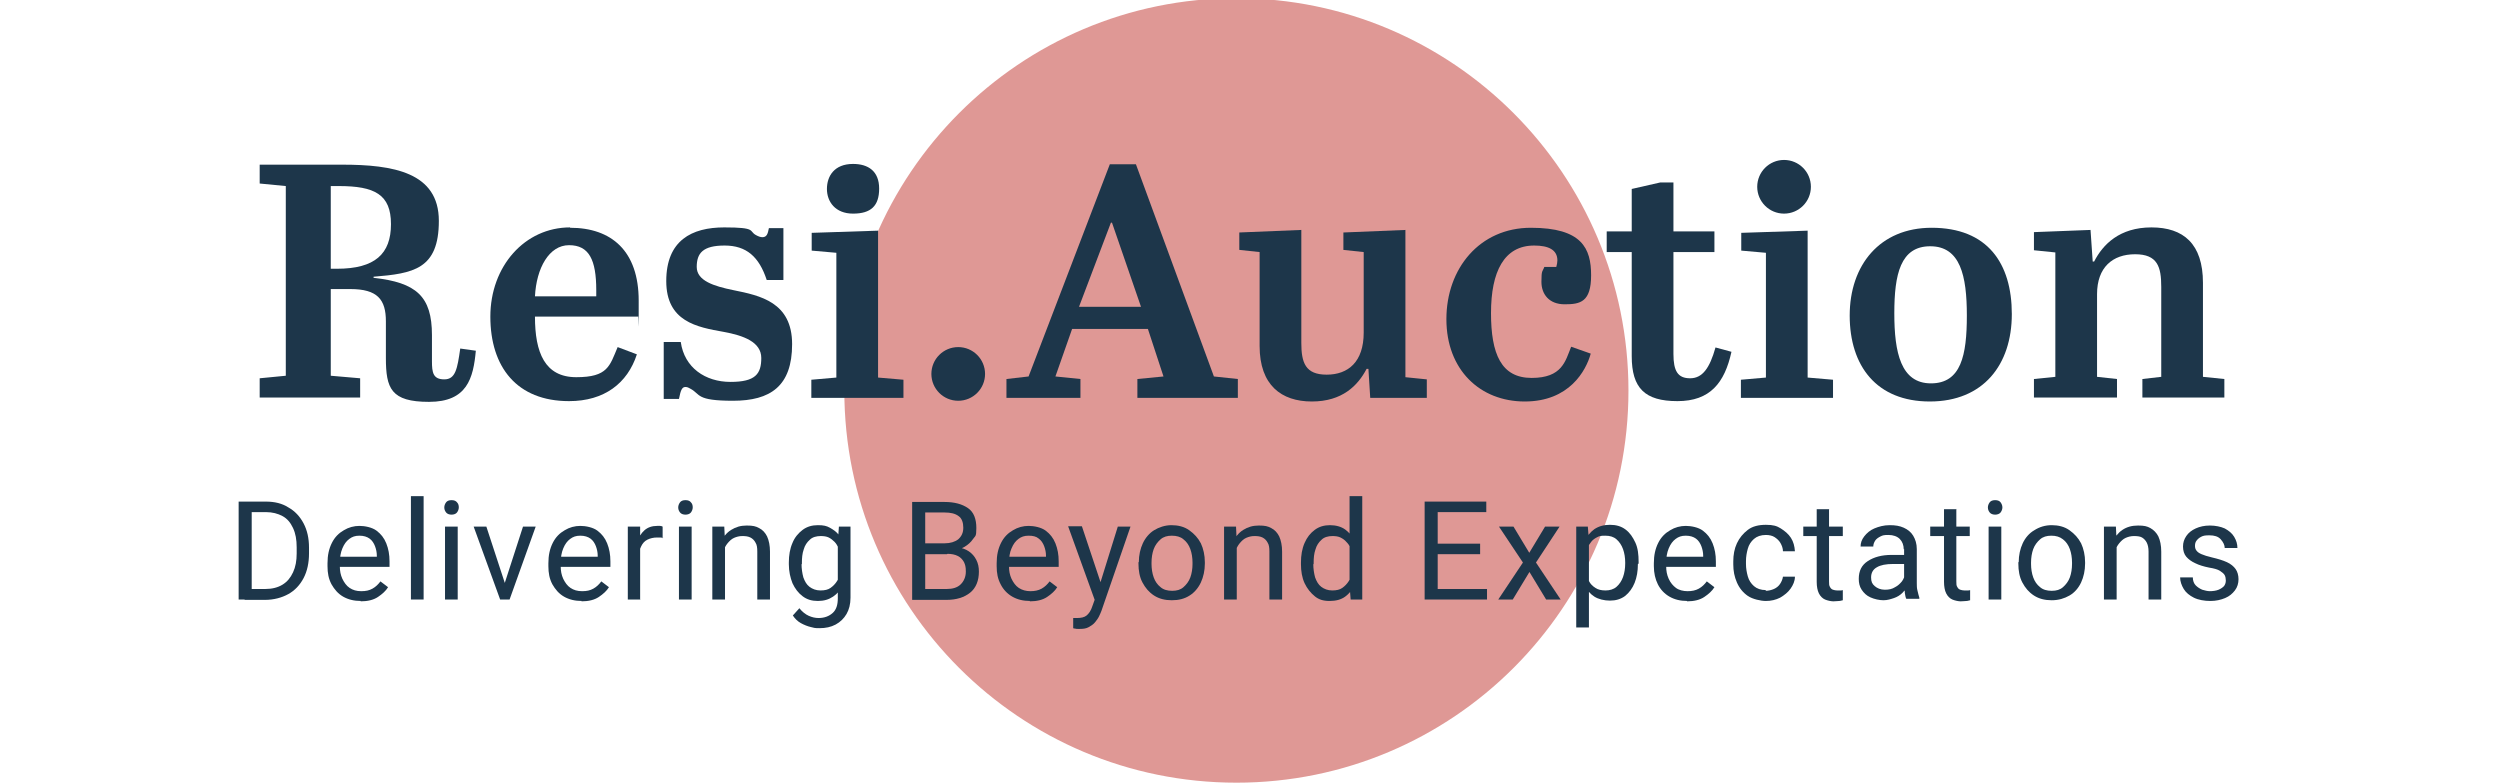 <?xml version="1.0" encoding="UTF-8"?>
<svg id="Layer_1" data-name="Layer 1" xmlns="http://www.w3.org/2000/svg" version="1.1" viewBox="0 0 689.3 216.3">
  <path d="M340.9,215.8c59.7,0,108.1-48.4,108.1-108.1S400.6-.5,340.9-.5s-108.1,48.4-108.1,108.2,48.4,108.1,108.1,108.1" style="fill: #df9895; stroke-width: 0px;"/>
  <g>
    <path d="M91.2,79.4v24.2l8.1.7v5.3h-27.7v-5.3l7.2-.7v-52.3l-7.2-.7v-5.2h22.7c14.1,0,26.7,2.1,26.7,15.5s-7.1,14.5-18,15.4v.3c11.8,1.3,16.1,5.1,16.1,15.8v7.2c0,3.1.3,5,3.4,5s3.6-2.9,4.4-8.5l4.3.6c-.7,7.6-2.4,14.1-12.9,14.1s-11.9-3.7-11.9-12.1v-10.1c0-6-2.3-8.9-9.8-8.9h-5.5ZM91.2,74.1h1.7c10.5,0,14.9-4.1,14.9-12.3s-4.5-10.5-14.4-10.5h-2.2v22.8h0Z" style="fill: #1d364a; stroke-width: 0px;"/>
    <path d="M157.2,62.8c11.4,0,18.9,6.4,18.9,20.1s0,3.1-.2,4.4h-28.4c0,9.9,2.7,16.7,11.4,16.7s9.2-3.1,11.4-8.3l5.3,2c-2.6,8-9,12.9-18.7,12.9-14.4,0-21.7-9.4-21.7-23.3s9.5-24.6,22-24.6h0ZM164.4,81.7v-1.7c0-8.4-2-12.4-7.5-12.4s-9,6.3-9.4,14.1h16.9,0Z" style="fill: #1d364a; stroke-width: 0px;"/>
    <path d="M183,94.3h4.7c1,7.1,6.8,11,13.7,11s8.5-2.2,8.5-6.6-4.9-6.2-10.4-7.2c-7.3-1.3-15.8-2.8-15.8-14s7-14.8,16-14.8,6.7,1,8.7,2.1c.7.4,1.3.6,1.8.6,1.2,0,1.5-.9,1.8-2.5h4v14.3h-4.6c-2.1-6.4-5.6-9.5-11.6-9.5s-7.7,2.1-7.7,5.9,4.7,5.3,10.1,6.4c7.4,1.5,16.2,3.3,16.2,14.9s-6,15.6-16.3,15.6-8.9-1.8-11.7-3.3c-.5-.3-.9-.5-1.4-.5-.9,0-1.3.7-1.8,3.3h-4.2v-15.9h0Z" style="fill: #1d364a; stroke-width: 0px;"/>
    <path d="M242.1,63.5v40.6l7,.6v5h-25.4v-5l6.9-.6v-34.4l-6.8-.6v-4.9l18.3-.6h0ZM235.2,45.2c4.2,0,7.2,2,7.2,6.8s-2.3,6.9-7.2,6.9-7.2-3.3-7.2-6.8,2-6.9,7.2-6.9Z" style="fill: #1d364a; stroke-width: 0px;"/>
  </g>
  <g>
    <path d="M69.4,165.3h-3.6v-27h3.6v27ZM67.5,165.3v-2.9h5.6c1.9,0,3.5-.4,4.8-1.2,1.3-.8,2.2-1.9,2.9-3.4s1-3.2,1-5.2v-1.7c0-2.1-.3-3.8-1-5.3s-1.6-2.6-2.9-3.3-2.8-1.1-4.6-1.1h-6.1v-2.9h6.1c2.4,0,4.5.5,6.2,1.6,1.8,1,3.2,2.5,4.2,4.4s1.5,4.1,1.5,6.7v1.6c0,2.6-.5,4.9-1.5,6.8s-2.4,3.4-4.2,4.4-4,1.6-6.5,1.6h-5.6,0Z" style="fill: #1d364a; stroke-width: 0px;"/>
    <path d="M99.5,165.7c-1.9,0-3.5-.4-4.9-1.2-1.4-.8-2.4-2-3.2-3.4-.8-1.5-1.1-3.1-1.1-5v-.8c0-2.2.4-4,1.2-5.6s1.9-2.7,3.3-3.5c1.3-.8,2.8-1.2,4.3-1.2s3.5.4,4.7,1.3,2.1,2,2.7,3.5.9,3.1.9,5v1.5h-15v-2.8h11.5v-.3c0-.9-.2-1.8-.5-2.6s-.8-1.6-1.5-2.1-1.6-.8-2.8-.8-2,.3-2.8.9-1.4,1.4-1.9,2.6-.7,2.5-.7,4.1v.8c0,1.3.2,2.4.7,3.5.5,1,1.1,1.9,2,2.5s1.9.9,3.2.9,2.2-.2,3.1-.7,1.6-1.2,2.2-2l2.1,1.6c-.6,1-1.6,1.9-2.8,2.7s-2.8,1.2-4.8,1.2h0Z" style="fill: #1d364a; stroke-width: 0px;"/>
    <path d="M116.8,165.3h-3.5v-28.5h3.5v28.5Z" style="fill: #1d364a; stroke-width: 0px;"/>
    <path d="M122.5,139.9c0-.5.2-1,.5-1.4s.8-.6,1.5-.6,1.2.2,1.5.6c.4.4.5.9.5,1.4s-.2,1-.5,1.4-.9.6-1.5.6-1.2-.2-1.5-.6-.5-.8-.5-1.4ZM126.2,165.3h-3.5v-20.1h3.5v20.1Z" style="fill: #1d364a; stroke-width: 0px;"/>
    <path d="M139.8,162.3l.4,3h-2.3l-7.3-20.1h3.5l5.6,17.1h0ZM144.2,145.2h3.5l-7.2,20.1h-2.3l.5-3.1,5.5-17Z" style="fill: #1d364a; stroke-width: 0px;"/>
    <path d="M160.4,165.7c-1.9,0-3.5-.4-4.9-1.2-1.4-.8-2.4-2-3.2-3.4-.8-1.5-1.1-3.1-1.1-5v-.8c0-2.2.4-4,1.2-5.6s1.9-2.7,3.3-3.5c1.3-.8,2.8-1.2,4.3-1.2s3.5.4,4.7,1.3,2.1,2,2.7,3.5.9,3.1.9,5v1.5h-15v-2.8h11.5v-.3c0-.9-.2-1.8-.5-2.6s-.8-1.6-1.5-2.1-1.6-.8-2.8-.8-2,.3-2.8.9-1.4,1.4-1.9,2.6-.7,2.5-.7,4.1v.8c0,1.3.2,2.4.7,3.5.5,1,1.1,1.9,2,2.5s1.9.9,3.2.9,2.2-.2,3.1-.7,1.6-1.2,2.2-2l2.1,1.6c-.6,1-1.6,1.9-2.8,2.7s-2.8,1.2-4.8,1.2h0Z" style="fill: #1d364a; stroke-width: 0px;"/>
    <path d="M176.6,165.3h-3.5v-20.1h3.4v3.1c0,0,0,16.9,0,16.9h0ZM182.9,148.3c-.3,0-.6-.1-.8-.1-.2,0-.5,0-.9,0-1,0-1.9.2-2.7.6s-1.3,1-1.7,1.8-.6,1.6-.7,2.6l-1,.6c0-1.6.2-3.1.6-4.4s1.1-2.4,2-3.2,2.1-1.2,3.5-1.2.5,0,.8,0c.3,0,.5.1.7.2v3.2h0Z" style="fill: #1d364a; stroke-width: 0px;"/>
    <path d="M187,139.9c0-.5.2-1,.5-1.4s.8-.6,1.5-.6,1.2.2,1.5.6c.4.4.5.9.5,1.4s-.2,1-.5,1.4-.9.6-1.5.6-1.2-.2-1.5-.6-.5-.8-.5-1.4ZM190.7,165.3h-3.5v-20.1h3.5v20.1Z" style="fill: #1d364a; stroke-width: 0px;"/>
    <path d="M199.9,165.3h-3.5v-20.1h3.3l.2,4.3v15.8h0ZM197.6,154.4c0-1.8.4-3.5,1.1-4.9s1.6-2.6,2.9-3.4,2.6-1.2,4.3-1.2,2.5.2,3.4.7c1,.5,1.7,1.3,2.2,2.3.5,1.1.8,2.5.8,4.2v13.2h-3.5v-13.2c0-1.1-.1-1.9-.5-2.5-.3-.6-.8-1.1-1.4-1.4s-1.3-.4-2.2-.4-1.6.2-2.3.5-1.3.9-1.8,1.5c-.5.6-.9,1.4-1.2,2.2-.3.8-.4,1.7-.4,2.6h-1.5Z" style="fill: #1d364a; stroke-width: 0px;"/>
    <path d="M217.5,155.1c0-2,.3-3.8,1-5.4.6-1.5,1.6-2.7,2.8-3.6s2.6-1.3,4.2-1.3,2.4.2,3.3.7,1.8,1.1,2.4,1.9c.7.8,1.2,1.8,1.6,3,.4,1.2.7,2.5.8,4v1.8c-.2,1.9-.6,3.6-1.2,5-.6,1.4-1.5,2.5-2.7,3.3s-2.5,1.2-4.2,1.2-3-.4-4.2-1.3c-1.2-.9-2.1-2.1-2.8-3.6-.6-1.5-1-3.3-1-5.2v-.4h0ZM234.5,145.2v19.6c0,1.8-.4,3.3-1.1,4.5s-1.7,2.2-3,2.9-2.8,1-4.4,1-1.5-.1-2.4-.3c-.9-.2-1.9-.6-2.8-1.1s-1.6-1.2-2.2-2.1l1.8-2c.8,1,1.7,1.7,2.6,2.1s1.8.6,2.7.6c1.6,0,2.9-.5,3.9-1.4s1.4-2.3,1.4-4v-15.4l.3-4.4h3.2ZM221,155.5c0,1.3.2,2.6.5,3.7.4,1.1.9,2,1.7,2.6s1.8,1,3,1,2.1-.2,2.8-.7c.7-.5,1.3-1.1,1.8-1.9.5-.8.8-1.6,1-2.6v-4.5c-.1-.7-.4-1.3-.6-2-.3-.6-.6-1.2-1.1-1.7s-1-.9-1.6-1.2c-.6-.3-1.4-.4-2.2-.4-1.2,0-2.3.3-3,1-.8.7-1.4,1.6-1.7,2.7-.4,1.1-.5,2.4-.5,3.7v.4h0Z" style="fill: #1d364a; stroke-width: 0px;"/>
    <path d="M254.3,152.6v-2.8s6.2,0,6.2,0c1.5,0,2.8-.4,3.7-1.1.9-.8,1.4-1.8,1.4-3.2s-.4-2.6-1.3-3.2c-.9-.7-2.2-1-3.9-1h-5.3v24.1h-3.6v-27h8.9c2.8,0,4.9.6,6.5,1.7s2.3,3,2.3,5.5-.3,2.1-.9,3c-.6.9-1.4,1.6-2.4,2.2-1,.6-2.2.9-3.5,1.1l-1.3.9h-6.8ZM252.9,165.3l2.1-2.9h6c1.7,0,3-.4,3.9-1.3.9-.9,1.4-2.1,1.4-3.5s-.2-1.9-.5-2.6c-.4-.7-.9-1.3-1.7-1.7s-1.7-.6-3-.6h-5.1v-2.8h7l.8,1c1.3.1,2.4.5,3.3,1.1.9.6,1.6,1.4,2.1,2.4.5,1,.7,2,.7,3.2,0,2.5-.8,4.5-2.4,5.8s-3.8,2-6.5,2h-8.1,0Z" style="fill: #1d364a; stroke-width: 0px;"/>
    <path d="M284,165.7c-1.9,0-3.5-.4-4.9-1.2s-2.5-2-3.2-3.4c-.8-1.5-1.1-3.1-1.1-5v-.8c0-2.2.4-4,1.2-5.6s1.9-2.7,3.3-3.5c1.3-.8,2.8-1.2,4.3-1.2s3.5.4,4.7,1.3,2.1,2,2.7,3.5.9,3.1.9,5v1.5h-15v-2.8h11.5v-.3c0-.9-.2-1.8-.5-2.6s-.8-1.6-1.5-2.1c-.7-.6-1.6-.8-2.8-.8s-2,.3-2.8.9-1.4,1.4-1.9,2.6c-.5,1.1-.7,2.5-.7,4.1v.8c0,1.3.2,2.4.7,3.5.5,1,1.1,1.9,2,2.5s2,.9,3.2.9,2.2-.2,3.1-.7,1.6-1.2,2.2-2l2.1,1.6c-.6,1-1.6,1.9-2.8,2.7s-2.8,1.2-4.8,1.2h0Z" style="fill: #1d364a; stroke-width: 0px;"/>
    <path d="M303.5,160.8l.9,3.6-2.5,1.2-7.4-20.5h3.8l5.2,15.6h0ZM308,145.2h3.7l-8,23.2c-.2.5-.4,1-.7,1.6-.3.6-.7,1.1-1.1,1.6s-1,.9-1.7,1.3-1.5.5-2.4.5-.4,0-.7,0-.5,0-.7-.1c-.2,0-.4,0-.5-.1v-2.8c.1,0,.3,0,.5,0,.2,0,.4,0,.5,0,1.2,0,2.1-.2,2.7-.7s1.2-1.3,1.6-2.6l1.4-3.9,5.6-18h0Z" style="fill: #1d364a; stroke-width: 0px;"/>
    <path d="M314,155c0-1.9.4-3.7,1.1-5.2.7-1.5,1.8-2.8,3.1-3.6s3-1.4,4.8-1.4,3.5.4,4.9,1.4,2.4,2.1,3.2,3.6c.7,1.5,1.1,3.3,1.1,5.2v.4c0,1.9-.4,3.7-1.1,5.2-.7,1.5-1.8,2.8-3.1,3.6-1.4.9-3,1.3-4.9,1.3s-3.5-.4-4.9-1.3-2.4-2.1-3.2-3.6-1.1-3.3-1.1-5.2v-.4ZM317.5,155.5c0,1.3.2,2.6.6,3.7.4,1.1,1,2,1.9,2.7.8.7,1.9,1,3.2,1s2.3-.3,3.1-1c.8-.7,1.5-1.6,1.9-2.7.4-1.1.6-2.4.6-3.7v-.4c0-1.3-.2-2.6-.6-3.7s-1-2-1.9-2.7c-.8-.7-1.9-1-3.2-1s-2.3.3-3.1,1c-.8.7-1.5,1.6-1.9,2.7s-.6,2.4-.6,3.7v.4h0Z" style="fill: #1d364a; stroke-width: 0px;"/>
    <path d="M341,165.3h-3.5v-20.1h3.3l.2,4.3v15.8h0ZM338.8,154.4c0-1.8.4-3.5,1.1-4.9s1.6-2.6,2.9-3.4,2.6-1.2,4.3-1.2,2.5.2,3.4.7c1,.5,1.7,1.3,2.2,2.3.5,1.1.8,2.5.8,4.2v13.2h-3.5v-13.2c0-1.1-.1-1.9-.5-2.5-.3-.6-.8-1.1-1.4-1.4s-1.3-.4-2.2-.4-1.6.2-2.3.5-1.3.9-1.8,1.5-.9,1.4-1.2,2.2-.4,1.7-.4,2.6h-1.5Z" style="fill: #1d364a; stroke-width: 0px;"/>
    <path d="M358.7,155.1c0-2,.3-3.8,1-5.4s1.6-2.7,2.8-3.6,2.6-1.3,4.2-1.3,3.1.4,4.2,1.2,2,1.9,2.6,3.3c.6,1.4,1,3.1,1.2,5.1v1.8c-.2,1.9-.6,3.6-1.2,5s-1.5,2.5-2.6,3.3-2.5,1.2-4.3,1.2-3-.4-4.1-1.3-2.1-2.1-2.8-3.6c-.7-1.5-1-3.3-1-5.2v-.4h0ZM362.1,155.5c0,1.3.2,2.6.5,3.7.4,1.1.9,2,1.7,2.6s1.8,1,3,1,2.1-.2,2.8-.7c.7-.5,1.3-1.1,1.8-1.9.5-.8.8-1.6,1-2.6v-4.5c-.1-.7-.4-1.3-.6-2s-.6-1.2-1.1-1.7c-.4-.5-1-.9-1.6-1.2-.6-.3-1.4-.4-2.2-.4-1.2,0-2.3.3-3,1-.8.7-1.4,1.6-1.7,2.7-.4,1.1-.5,2.4-.5,3.7v.4h0ZM372.1,136.8h3.5v28.5h-3.2l-.3-3.9v-24.6Z" style="fill: #1d364a; stroke-width: 0px;"/>
    <path d="M396.4,165.3h-3.6v-27h3.6v27ZM409.8,141.2h-14.1v-2.9h14.1v2.9ZM408.1,152.8h-12.4v-2.9h12.4v2.9ZM410,165.3h-14.3v-2.9h14.3v2.9Z" style="fill: #1d364a; stroke-width: 0px;"/>
    <path d="M421.6,152.5l4.4-7.3h4l-6.5,9.9,6.8,10.2h-4l-4.6-7.6-4.6,7.6h-4l6.8-10.2-6.6-9.9h4l4.4,7.3h0Z" style="fill: #1d364a; stroke-width: 0px;"/>
    <path d="M438.1,173h-3.5v-27.8h3.2l.3,3.9v23.9h0ZM451.6,155.5c0,2-.3,3.7-.9,5.2s-1.5,2.7-2.6,3.6c-1.2.9-2.6,1.3-4.2,1.3s-3.2-.4-4.3-1.1-2.1-1.8-2.7-3.2-1.1-3-1.3-4.9v-2.1c.2-2,.6-3.7,1.3-5.1s1.6-2.5,2.7-3.3c1.2-.8,2.6-1.2,4.3-1.2s3.1.4,4.3,1.3,2,2.1,2.7,3.6.9,3.3.9,5.4v.4h0ZM448.1,155.1c0-1.3-.2-2.6-.6-3.7s-1-2-1.8-2.7-1.8-1-3.1-1-1.6.1-2.2.4-1.2.7-1.6,1.2-.8,1.1-1.1,1.7-.5,1.3-.6,2v4.8c.2.9.6,1.7,1,2.4.4.8,1,1.4,1.8,1.9.7.5,1.7.7,2.8.7s2.2-.3,3-1c.8-.7,1.4-1.6,1.8-2.7.4-1.1.6-2.4.6-3.7v-.4h0Z" style="fill: #1d364a; stroke-width: 0px;"/>
    <path d="M465.2,165.7c-1.9,0-3.5-.4-4.9-1.2s-2.5-2-3.2-3.4-1.1-3.1-1.1-5v-.8c0-2.2.4-4,1.2-5.6s1.9-2.7,3.3-3.5c1.3-.8,2.8-1.2,4.3-1.2s3.5.4,4.7,1.3,2.1,2,2.7,3.5.9,3.1.9,5v1.5h-15v-2.8h11.5v-.3c0-.9-.2-1.8-.5-2.6s-.8-1.6-1.5-2.1-1.6-.8-2.8-.8-2,.3-2.8.9-1.4,1.4-1.9,2.6-.7,2.5-.7,4.1v.8c0,1.3.2,2.4.7,3.5s1.2,1.9,2,2.5,2,.9,3.2.9,2.2-.2,3.1-.7,1.6-1.2,2.2-2l2.1,1.6c-.6,1-1.6,1.9-2.8,2.7s-2.8,1.2-4.8,1.2h0Z" style="fill: #1d364a; stroke-width: 0px;"/>
    <path d="M486.8,162.9c.8,0,1.6-.2,2.3-.5s1.3-.8,1.7-1.4.7-1.3.8-2h3.3c0,1.2-.5,2.3-1.2,3.3s-1.7,1.8-2.9,2.5c-1.2.6-2.5.9-3.9.9s-3.7-.5-5-1.4-2.3-2.1-3-3.7-1-3.2-1-5v-.8c0-1.8.3-3.5,1-5s1.7-2.7,3-3.7,3-1.4,5-1.4,3,.3,4.1,1,2.1,1.5,2.8,2.6c.7,1.1,1,2.3,1.1,3.7h-3.3c0-.8-.3-1.6-.7-2.3-.4-.7-1-1.2-1.6-1.6s-1.5-.6-2.4-.6c-1.4,0-2.5.4-3.3,1.1-.8.7-1.4,1.6-1.7,2.7s-.5,2.2-.5,3.4v.8c0,1.2.2,2.3.5,3.4s.9,2,1.7,2.7,1.9,1.1,3.3,1.1h0Z" style="fill: #1d364a; stroke-width: 0px;"/>
    <path d="M508.1,147.8h-10.9v-2.6h10.9v2.6ZM504.3,140.3v20c0,.7,0,1.2.3,1.6.2.4.5.6.8.7s.7.2,1.1.2.6,0,.9,0,.5,0,.7-.1v2.8c-.2,0-.6.2-1,.2s-1,.1-1.6.1-1.6-.2-2.3-.5-1.3-.9-1.7-1.7-.6-1.9-.6-3.2v-20h3.5,0Z" style="fill: #1d364a; stroke-width: 0px;"/>
    <path d="M525.5,155.5h-3.5c-2,0-3.5.3-4.5.9-1.1.6-1.6,1.6-1.6,2.8s.3,1.8,1,2.4,1.6,1,2.8,1,2-.2,2.8-.7c.8-.4,1.4-1,1.9-1.6.5-.7.7-1.3.8-1.9l1.5,1.6c0,.5-.3,1.1-.7,1.7-.4.6-.9,1.2-1.5,1.8s-1.4,1.1-2.3,1.4-1.8.6-2.9.6-2.5-.3-3.6-.8-1.8-1.2-2.4-2.1c-.6-.9-.8-1.9-.8-3,0-2.2.8-3.8,2.5-4.9s3.8-1.7,6.6-1.7h4v2.4s0,0,0,0ZM524.9,151.5c0-1.2-.4-2.2-1.1-2.9s-1.8-1.1-3.1-1.1-1.6.1-2.2.4-1.2.7-1.5,1.2-.5,1-.5,1.6h-3.5c0-1,.3-1.9,1-2.8.7-.9,1.6-1.7,2.8-2.2s2.6-.9,4.2-.9,2.8.2,3.9.7c1.1.5,2,1.2,2.6,2.2s1,2.2,1,3.7v9.4c0,.7,0,1.4.2,2.1s.3,1.4.5,1.9v.3h-3.6c-.2-.4-.3-.9-.4-1.6,0-.7-.2-1.3-.2-1.9v-10.3h0Z" style="fill: #1d364a; stroke-width: 0px;"/>
    <path d="M543.1,147.8h-10.9v-2.6h10.9v2.6ZM539.4,140.3v20c0,.7,0,1.2.3,1.6.2.4.5.6.8.7s.7.2,1.1.2.6,0,.9,0,.5,0,.7-.1v2.8c-.2,0-.6.2-1,.2s-1,.1-1.6.1-1.6-.2-2.3-.5-1.3-.9-1.7-1.7-.6-1.9-.6-3.2v-20h3.5,0Z" style="fill: #1d364a; stroke-width: 0px;"/>
    <path d="M548.1,139.9c0-.5.2-1,.5-1.4s.8-.6,1.5-.6,1.2.2,1.5.6c.3.4.5.9.5,1.4s-.2,1-.5,1.4-.9.6-1.5.6-1.2-.2-1.5-.6-.5-.8-.5-1.4ZM551.8,165.3h-3.5v-20.1h3.5v20.1Z" style="fill: #1d364a; stroke-width: 0px;"/>
    <path d="M556.6,155c0-1.9.4-3.7,1.1-5.2.7-1.5,1.8-2.8,3.2-3.6,1.4-.9,3-1.4,4.8-1.4s3.5.4,4.9,1.4,2.4,2.1,3.2,3.6c.7,1.5,1.1,3.3,1.1,5.2v.4c0,1.9-.4,3.7-1.1,5.2s-1.8,2.8-3.2,3.6-3,1.3-4.9,1.3-3.5-.4-4.9-1.3-2.4-2.1-3.2-3.6-1.1-3.3-1.1-5.2v-.4h0ZM560,155.5c0,1.3.2,2.6.6,3.7.4,1.1,1,2,1.9,2.7.8.7,1.9,1,3.2,1s2.3-.3,3.1-1c.8-.7,1.5-1.6,1.9-2.7.4-1.1.6-2.4.6-3.7v-.4c0-1.3-.2-2.6-.6-3.7s-1-2-1.9-2.7-1.9-1-3.2-1-2.3.3-3.1,1c-.8.7-1.5,1.6-1.9,2.7-.4,1.1-.6,2.4-.6,3.7v.4h0Z" style="fill: #1d364a; stroke-width: 0px;"/>
    <path d="M583.6,165.3h-3.5v-20.1h3.3l.2,4.3v15.8h0ZM581.3,154.4c0-1.8.4-3.5,1.1-4.9s1.6-2.6,2.8-3.4,2.6-1.2,4.3-1.2,2.5.2,3.4.7,1.7,1.3,2.2,2.3c.5,1.1.8,2.5.8,4.2v13.2h-3.5v-13.2c0-1.1-.2-1.9-.5-2.5-.3-.6-.8-1.1-1.3-1.4s-1.3-.4-2.2-.4-1.6.2-2.3.5-1.3.9-1.8,1.5c-.5.6-.9,1.4-1.2,2.2-.3.8-.4,1.7-.4,2.6h-1.5q0,0,0,0Z" style="fill: #1d364a; stroke-width: 0px;"/>
    <path d="M613.7,160c0-.5-.1-1-.3-1.4-.2-.4-.7-.8-1.3-1.2s-1.7-.7-3-.9c-1.5-.3-2.8-.7-3.8-1.2-1.1-.5-1.9-1.1-2.5-1.8-.6-.7-.9-1.7-.9-2.8s.3-2,.9-2.9,1.5-1.6,2.6-2.1c1.1-.5,2.4-.8,3.9-.8s3,.3,4.1.8c1.1.6,2,1.3,2.6,2.3s.9,2,.9,3.1h-3.5c0-.8-.4-1.6-1.1-2.4s-1.8-1.1-3.1-1.1-1.7.1-2.3.4c-.6.3-1,.7-1.3,1.1s-.4.9-.4,1.4.1.9.4,1.3.7.7,1.4,1c.7.3,1.6.6,2.9.9,1.7.4,3,.8,4.1,1.3s1.9,1.2,2.4,1.9.8,1.7.8,2.8-.3,2.2-1,3.1-1.5,1.6-2.7,2.1-2.5.8-4.1.8-3.3-.3-4.5-.9-2.2-1.4-2.8-2.4-1-2.1-1-3.2h3.5c0,.9.3,1.7.8,2.2s1.1.9,1.8,1.2c.7.2,1.4.4,2.1.4s1.7-.1,2.4-.4,1.1-.6,1.5-1c.3-.4.5-.9.5-1.5h0Z" style="fill: #1d364a; stroke-width: 0px;"/>
  </g>
  <g>
    <path d="M316.4,90.7h-20.8l-4.6,13.1,6.9.7v5.2h-20.4v-5.2l6.1-.7,22.4-58.5h7.2l21.5,58.5,6.6.7v5.2h-27.7v-5.2l7.2-.7-4.3-13.1h0ZM297.5,84.6h17.1l-8-23.2h-.3l-8.8,23.2Z" style="fill: #1d364a; stroke-width: 0px;"/>
    <path d="M358.8,94.5c0,5.5,1.1,8.8,7,8.8s10.2-3.5,10.2-11.6v-22.2l-5.6-.6v-4.8l17.1-.7v40.6l5.9.6v5.1h-15.6l-.5-8h-.5c-2.4,4.6-6.7,9-15.1,9s-14.4-4.5-14.4-15.3v-25.9l-5.6-.6v-4.8l17.1-.7v31.1h0Z" style="fill: #1d364a; stroke-width: 0px;"/>
    <path d="M411.1,86.3c0,11.3,2.8,17.9,11.2,17.9s9.3-4.6,10.9-8.6l5.4,1.9c-1.3,4.7-5.9,13.2-18.2,13.2s-21.6-8.7-21.6-22.7,9.2-25.2,23.3-25.2,16.6,5.7,16.6,13.1-3,8-7.3,8-6.4-2.8-6.4-6.2.3-2.7.8-4.1h3.3c.2-.7.3-1.3.3-1.8,0-2.9-2.4-4.1-6.4-4.1-8.3,0-11.9,7.2-11.9,18.6h0Z" style="fill: #1d364a; stroke-width: 0px;"/>
    <path d="M449.9,69.5h-6.9v-5.7h6.9v-11.7l7.9-1.8h3.6v13.5h11.3v5.7h-11.3v28.1c0,4.7,1.2,6.7,4.6,6.7s5.4-2.8,7-8.5l4.4,1.2c-1.9,8.6-5.9,13.6-14.9,13.6s-12.6-3.6-12.6-12.4v-28.8h0Z" style="fill: #1d364a; stroke-width: 0px;"/>
    <path d="M498.4,63.5v40.6l7,.6v5h-25.4v-5l6.9-.6v-34.4l-6.8-.6v-4.9l18.3-.6h0Z" style="fill: #1d364a; stroke-width: 0px;"/>
    <path d="M532.6,62.8c15.4,0,22.1,9.8,22.1,23.8s-7.9,24.1-22.6,24.1-22.1-9.8-22.1-23.7,8.3-24.2,22.6-24.2h0ZM532.2,67.9c-8.2,0-9.9,7.7-9.9,18.5s1.8,19.3,10.1,19.3,9.9-7.7,9.9-18.7-1.8-19.1-10.1-19.1Z" style="fill: #1d364a; stroke-width: 0px;"/>
    <path d="M576.4,63.4l.6,8.7h.4c2.4-4.7,7-9.4,15.8-9.4s14.2,4.5,14.2,15.3v25.9l5.9.6v5.1h-22.6v-5.1l5.2-.6v-24.8c0-5.5-1-9-7.2-9s-10.5,3.6-10.5,11v22.8l5.5.6v5.1h-22.9v-5.1l5.9-.6v-34.3l-5.9-.6v-5l15.5-.6h0Z" style="fill: #1d364a; stroke-width: 0px;"/>
  </g>
  <circle cx="264.2" cy="103.1" r="7.4" style="fill: #1d364a; stroke-width: 0px;"/>
  <circle cx="491.9" cy="51.5" r="7.4" style="fill: #1d364a; stroke-width: 0px;"/>
</svg>